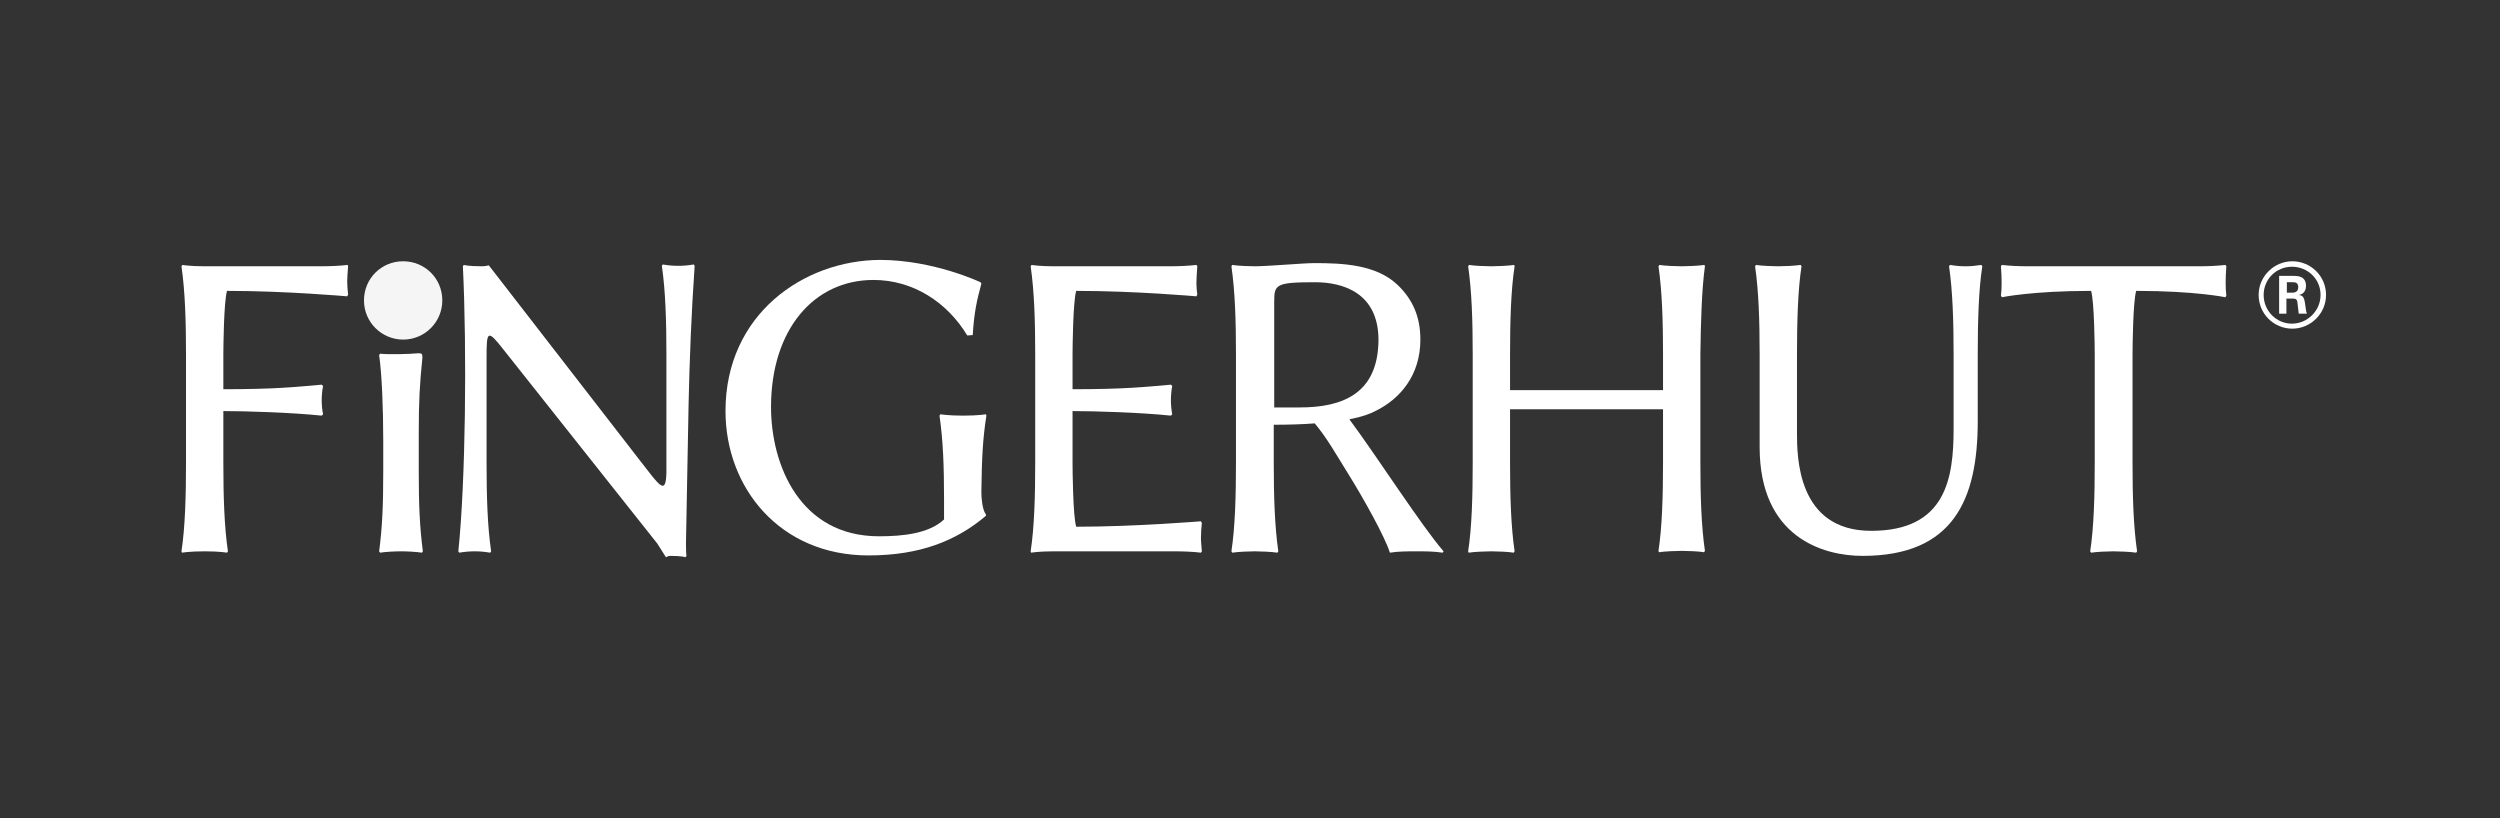 <svg width="165" height="54" viewBox="0 0 165 54" fill="none" xmlns="http://www.w3.org/2000/svg">
<rect x="0" y="0" width="165" height="54" fill="#333333" stroke="none"/>
<path d="M29.192 19.829C29.192 21.241 28.05 22.413 26.608 22.413C25.195 22.413 24.023 21.271 24.023 19.829C24.023 18.386 25.165 17.244 26.608 17.244C28.05 17.244 29.192 18.386 29.192 19.829Z" fill="#F5F5F5"/>
<path d="M22.945 17.485C22.465 17.545 21.803 17.575 21.112 17.575H13.509C12.518 17.575 12.037 17.485 12.037 17.485L11.977 17.575C12.217 19.228 12.277 21.211 12.277 23.405V30.557C12.277 32.751 12.217 34.825 11.977 36.387L12.007 36.477C12.007 36.477 12.518 36.387 13.509 36.387C14.501 36.387 14.982 36.477 14.982 36.477L15.042 36.387C14.801 34.734 14.741 32.751 14.741 30.557V27.131C16.154 27.131 19.219 27.221 21.232 27.432L21.323 27.342C21.262 27.071 21.232 26.681 21.232 26.41C21.232 26.14 21.262 25.749 21.323 25.479L21.232 25.388C19.52 25.539 18.167 25.689 14.741 25.689V23.405C14.741 22.924 14.771 19.919 14.982 19.198C18.888 19.198 22.915 19.558 22.915 19.558L22.975 19.438C22.945 19.198 22.915 18.837 22.915 18.567C22.915 18.326 22.945 17.996 22.975 17.575L22.945 17.485Z" fill="white"/>
<path d="M27.878 23.616C27.878 23.345 27.848 23.315 27.608 23.315C26.947 23.375 25.685 23.405 25.084 23.345L25.023 23.435C25.204 24.697 25.294 26.921 25.294 29.085V31.128C25.294 33.322 25.234 34.795 25.023 36.387L25.084 36.477C25.444 36.417 26.105 36.387 26.466 36.387C26.826 36.387 27.488 36.417 27.848 36.477L27.908 36.387C27.698 34.734 27.638 33.352 27.638 31.128V28.634C27.638 26.44 27.698 25.389 27.878 23.616Z" fill="white"/>
<path d="M65.102 27.432L65.072 27.342C65.072 27.342 64.561 27.432 63.57 27.432C62.578 27.432 62.067 27.342 62.067 27.342L62.007 27.432C62.247 29.085 62.307 30.798 62.307 32.961V34.284C61.316 35.215 59.603 35.395 58.01 35.395C52.811 35.395 50.888 30.707 50.888 26.861C50.888 21.752 53.713 18.477 57.65 18.477C60.264 18.477 62.518 19.949 63.84 22.143L64.201 22.113C64.291 20.61 64.471 19.829 64.772 18.717L64.712 18.627C64.712 18.627 61.616 17.154 58.07 17.154C53.052 17.184 47.883 20.73 47.883 27.131C47.883 32.18 51.459 36.658 57.319 36.658C60.715 36.658 63.119 35.696 65.072 34.043V33.953C64.832 33.653 64.772 32.871 64.772 32.541V32.36C64.802 30.197 64.862 28.965 65.102 27.432Z" fill="white"/>
<path d="M79.263 34.404C79.263 34.404 74.935 34.764 71.029 34.764C70.818 34.073 70.788 31.068 70.788 30.557V27.131C72.201 27.131 75.266 27.221 77.279 27.432L77.369 27.342C77.309 27.071 77.279 26.681 77.279 26.41C77.279 26.14 77.309 25.749 77.369 25.479L77.279 25.388C75.566 25.539 74.214 25.689 70.788 25.689V23.405C70.788 22.924 70.818 19.919 71.029 19.198C74.935 19.198 78.962 19.558 78.962 19.558L79.022 19.438C78.992 19.198 78.962 18.957 78.962 18.687C78.962 18.447 78.992 17.996 79.022 17.575L78.962 17.485C78.481 17.545 77.82 17.575 77.219 17.575H69.556C68.564 17.575 68.084 17.485 68.084 17.485L68.023 17.575C68.264 19.228 68.324 21.211 68.324 23.405V30.557C68.324 32.751 68.264 34.825 68.023 36.387L68.053 36.477C68.053 36.477 68.564 36.387 69.556 36.387H77.52C78.121 36.387 78.812 36.417 79.263 36.477L79.323 36.387C79.293 35.966 79.263 35.786 79.263 35.486C79.263 35.185 79.293 34.764 79.323 34.524L79.263 34.404Z" fill="white"/>
<path d="M90.83 27.101C92.392 26.32 93.745 24.787 93.745 22.413C93.745 20.941 93.264 19.769 92.212 18.777C90.8 17.455 88.606 17.365 86.743 17.365C86.022 17.365 83.677 17.575 82.806 17.575C82.445 17.575 81.664 17.545 81.334 17.485L81.273 17.575C81.514 19.228 81.574 21.211 81.574 23.405V30.557C81.574 32.751 81.514 34.825 81.273 36.387L81.334 36.477C81.694 36.417 82.475 36.387 82.806 36.387C83.137 36.387 83.948 36.417 84.309 36.477L84.369 36.387C84.128 34.734 84.068 32.751 84.068 30.557V28.033C85.09 28.033 85.992 28.003 86.773 27.943C87.584 28.904 88.215 30.046 88.967 31.248C90.018 32.931 91.431 35.486 91.731 36.477C92.272 36.387 92.933 36.387 93.474 36.387C94.045 36.387 94.646 36.387 95.217 36.477L95.277 36.387C93.835 34.734 90.89 30.137 89.057 27.672C89.868 27.522 90.439 27.312 90.83 27.101ZM85.781 26.891H84.098V19.919C84.098 18.777 84.188 18.627 86.803 18.627C88.576 18.627 90.98 19.288 90.98 22.443C90.95 25.989 88.606 26.891 85.781 26.891Z" fill="white"/>
<path d="M112.525 17.575L112.495 17.485C112.134 17.545 111.323 17.575 110.993 17.575C110.632 17.575 109.851 17.545 109.52 17.485L109.46 17.575C109.7 19.228 109.76 21.211 109.76 23.405V25.749H99.663V23.405C99.663 21.211 99.723 19.108 99.964 17.575L99.934 17.485C99.573 17.545 98.762 17.575 98.431 17.575C98.07 17.575 97.289 17.545 96.959 17.485L96.898 17.575C97.139 19.228 97.199 21.211 97.199 23.405V30.557C97.199 32.751 97.139 34.825 96.898 36.387L96.928 36.477C97.289 36.417 98.1 36.387 98.431 36.387C98.792 36.387 99.573 36.417 99.904 36.477L99.964 36.387C99.723 34.734 99.663 32.751 99.663 30.557V27.011H109.76V30.527C109.76 32.721 109.7 34.794 109.46 36.357L109.49 36.447C109.851 36.387 110.662 36.357 110.993 36.357C111.353 36.357 112.134 36.387 112.465 36.447L112.525 36.357C112.285 34.704 112.225 32.721 112.225 30.527V23.405C112.255 21.211 112.315 19.108 112.525 17.575Z" fill="white"/>
<path d="M129.72 17.575C129.359 17.575 129.059 17.545 128.698 17.485L128.638 17.575C128.878 19.228 128.938 21.211 128.938 23.405V28.303C128.938 31.579 128.427 35.035 123.499 35.035C118.601 35.035 118.601 30.106 118.601 28.544V23.405C118.601 21.211 118.661 19.108 118.901 17.575L118.841 17.485C118.48 17.545 117.699 17.575 117.369 17.575C117.008 17.575 116.227 17.545 115.896 17.485L115.836 17.575C116.076 19.228 116.136 21.211 116.136 23.405V29.505C116.136 35.456 120.314 36.688 122.928 36.688C128.908 36.688 130.531 32.991 130.531 27.793V23.405C130.531 21.211 130.591 19.108 130.832 17.575L130.771 17.485C130.381 17.545 130.08 17.575 129.72 17.575Z" fill="white"/>
<path d="M146.938 17.575L146.878 17.485C146.397 17.545 145.736 17.575 145.135 17.575H133.866C133.265 17.575 132.573 17.545 132.123 17.485L132.062 17.575C132.123 18.386 132.123 19.078 132.062 19.498L132.123 19.619C132.123 19.619 134.106 19.198 138.013 19.198C138.223 19.889 138.253 22.894 138.253 23.405V30.557C138.253 32.751 138.193 34.825 137.953 36.387L138.013 36.477C138.373 36.417 139.155 36.387 139.485 36.387C139.846 36.387 140.627 36.417 140.988 36.477L141.048 36.387C140.807 34.734 140.747 32.751 140.747 30.557V23.405C140.747 22.924 140.777 19.919 140.988 19.198C144.894 19.198 146.878 19.619 146.878 19.619L146.938 19.498C146.878 19.047 146.878 18.386 146.938 17.575Z" fill="white"/>
<path d="M45.276 35.876C45.276 35.846 45.276 35.816 45.276 35.756C45.426 29.114 45.396 24.036 45.847 17.545L45.786 17.455C45.426 17.515 45.125 17.545 44.765 17.545C44.404 17.545 44.104 17.515 43.743 17.455L43.683 17.545C43.923 19.198 43.983 21.181 43.983 23.375V31.158C43.953 32.751 43.533 32.059 42.27 30.437L32.263 17.515C32.263 17.515 31.993 17.575 31.843 17.575C30.851 17.575 30.611 17.485 30.611 17.485L30.55 17.575C30.821 23.104 30.731 31.759 30.25 36.387L30.31 36.477C30.671 36.417 30.971 36.387 31.332 36.387C31.692 36.387 31.993 36.417 32.354 36.477L32.414 36.387C32.173 34.734 32.113 32.751 32.113 30.557V23.585C32.113 21.812 32.173 21.722 33.255 23.104L43.382 35.876L43.953 36.778C43.953 36.778 44.104 36.688 44.224 36.688C45.065 36.688 45.246 36.778 45.246 36.778L45.306 36.688C45.276 36.447 45.276 36.177 45.276 35.876Z" fill="white"/>
<path d="M150.903 19.318H151.294C151.625 19.318 151.685 19.107 151.685 18.957C151.685 18.627 151.444 18.627 151.324 18.627H150.933V19.318H150.903ZM150.453 18.206H151.324C151.625 18.206 152.196 18.206 152.196 18.867C152.196 19.318 151.895 19.438 151.715 19.468C152.045 19.498 152.075 19.708 152.136 20.039C152.166 20.249 152.196 20.58 152.256 20.7H151.715L151.625 19.919C151.595 19.768 151.535 19.708 151.354 19.708H150.903V20.7H150.423V18.206H150.453ZM149.401 19.468C149.401 20.52 150.242 21.361 151.264 21.361C152.316 21.361 153.157 20.49 153.157 19.468C153.157 18.416 152.316 17.605 151.264 17.605C150.242 17.605 149.401 18.416 149.401 19.468ZM153.518 19.468C153.518 20.7 152.496 21.692 151.294 21.692C150.062 21.692 149.07 20.7 149.07 19.468C149.07 18.206 150.122 17.244 151.294 17.244C152.496 17.244 153.518 18.206 153.518 19.468Z" fill="white"/>
</svg>
